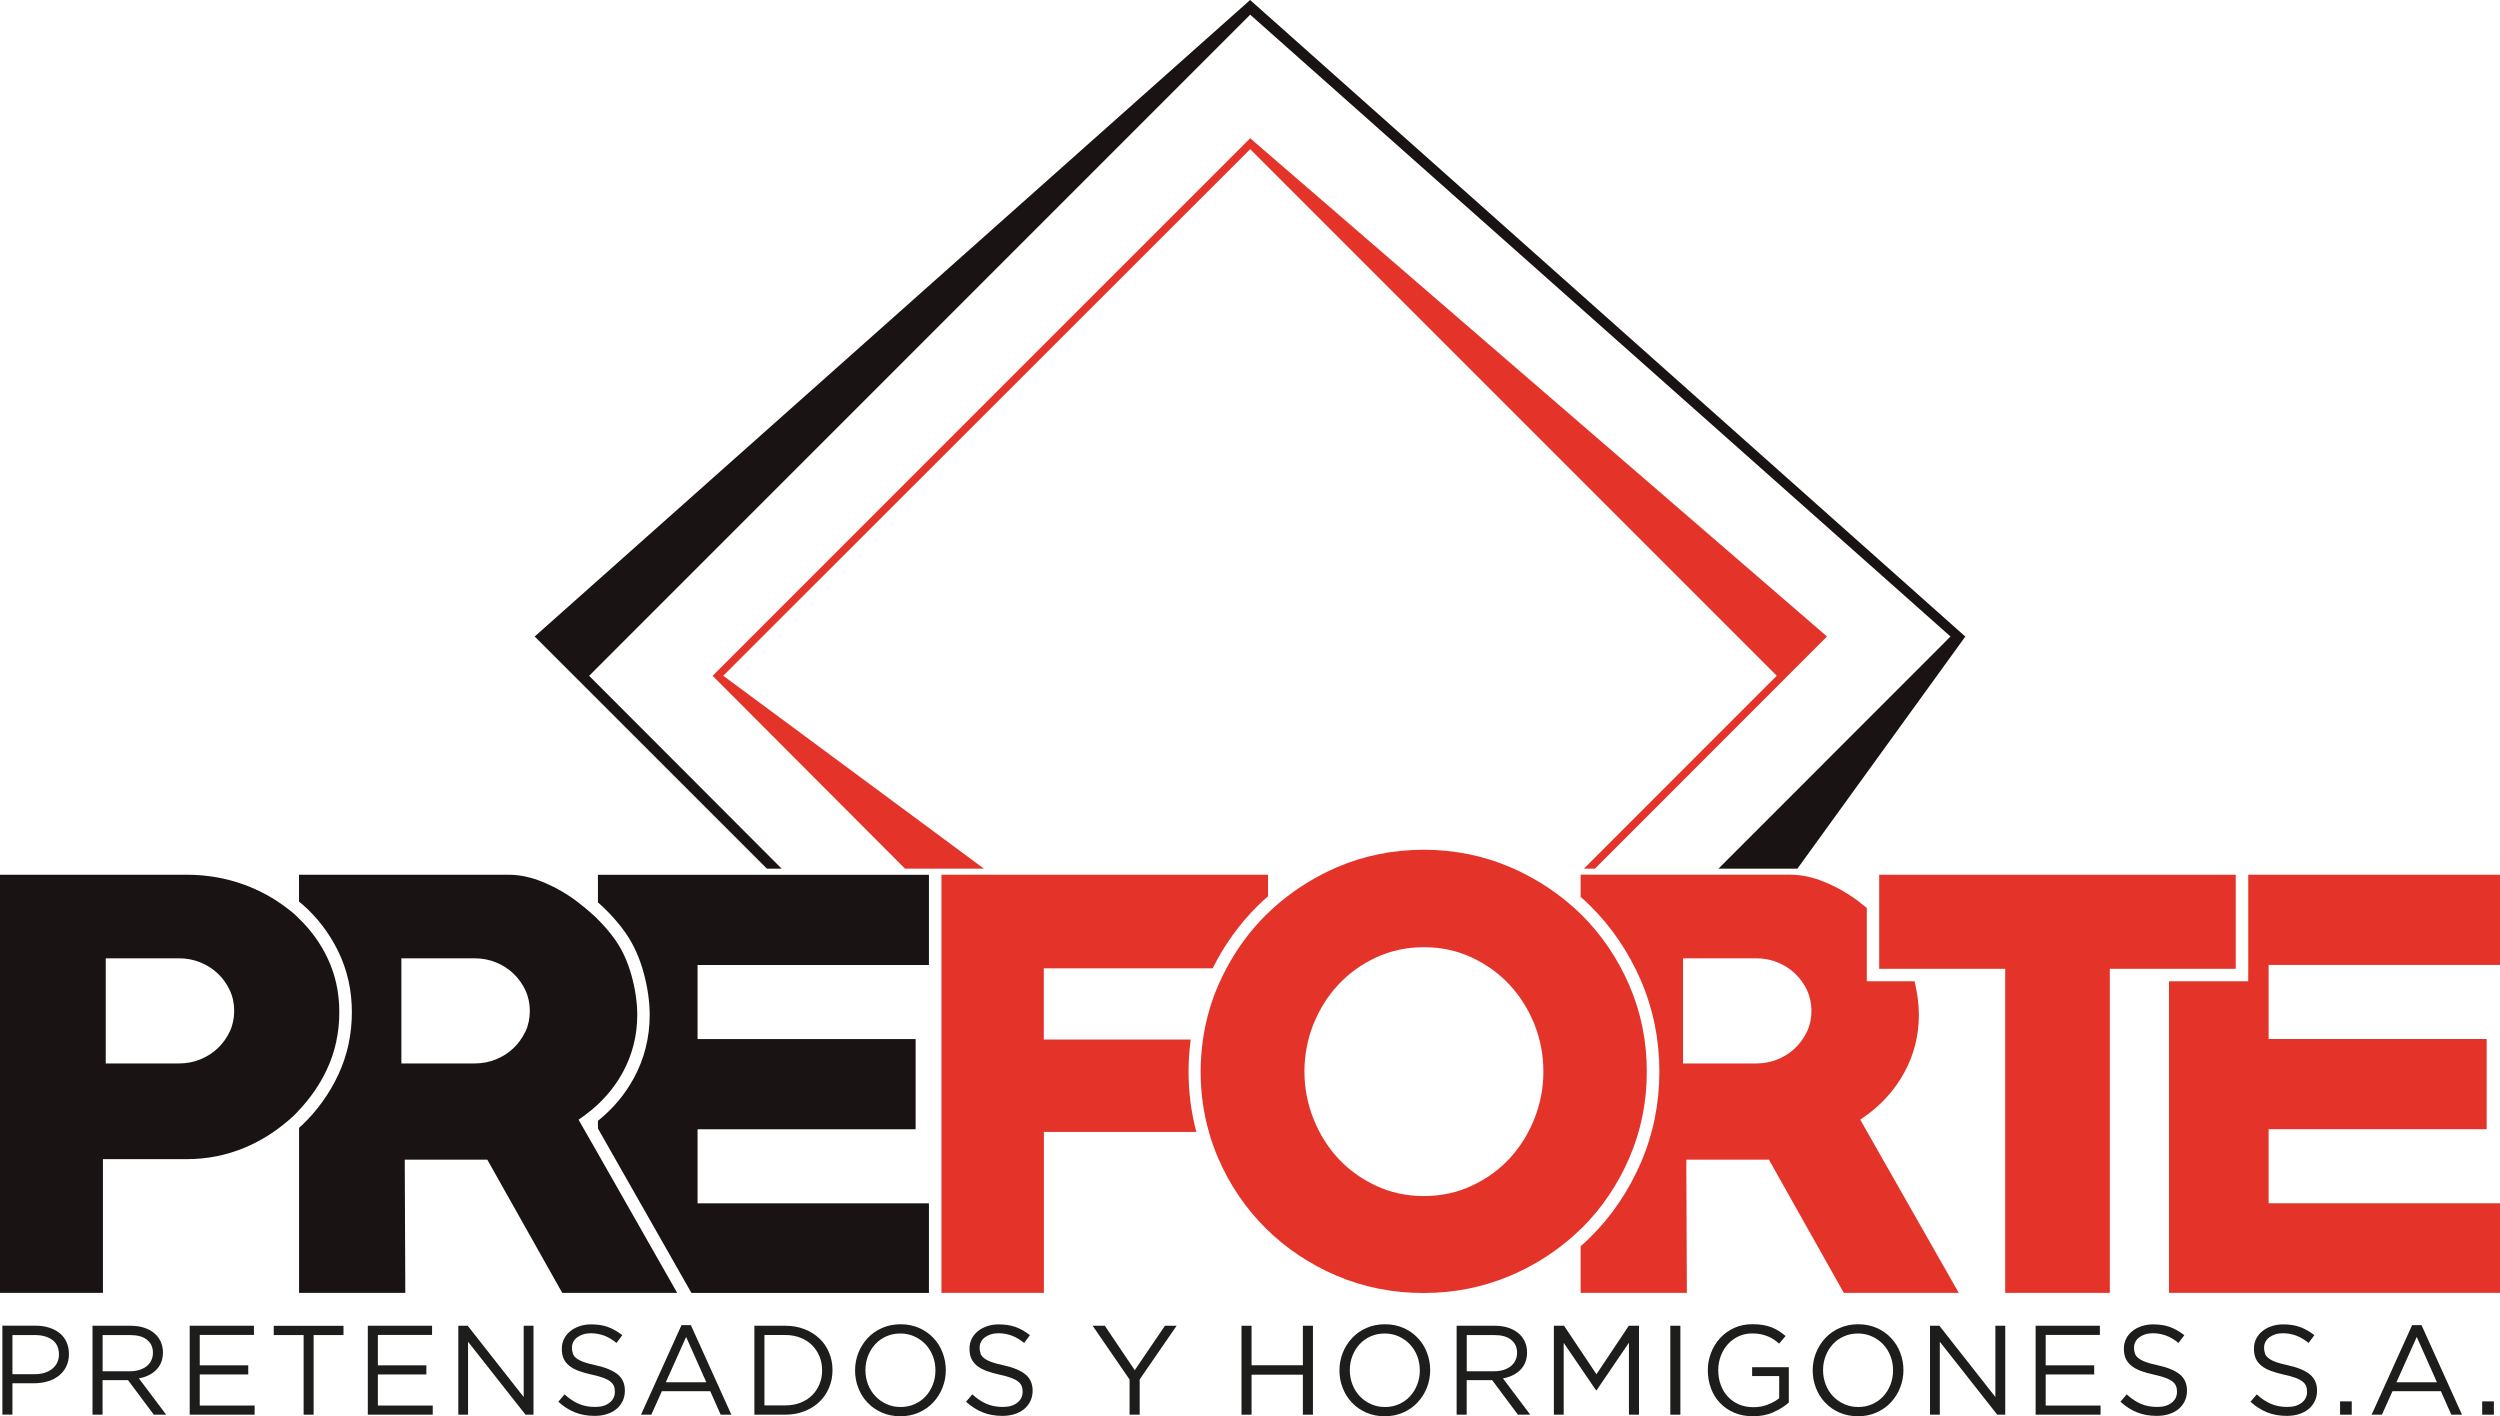 <?xml version="1.0" encoding="UTF-8"?><svg id="a" xmlns="http://www.w3.org/2000/svg" width="400" height="226.6" viewBox="0 0 400 226.6"><g><g><polygon points="125.07 138.99 122.71 138.99 85.55 101.84 200.02 0 314.45 101.85 287.58 138.99 274.95 138.99 312.08 101.84 200.03 2.35 94.26 108.13 125.07 138.99" style="fill:#191413;"/><polygon points="157.44 138.99 115.72 108.12 200.03 23.87 284.28 108.12 253.42 138.99 255.18 138.99 292.32 101.84 200.03 22.12 114.02 108.13 144.81 138.99 157.44 138.99" style="fill:#e4342a;"/></g><g><path d="m95.67,144.38c.29.26.58.52.87.79,1.4,1.34,2.61,2.74,3.59,4.15,1.25,1.81,2.2,3.93,2.85,6.3.64,2.36.97,4.64.97,6.79,0,3.58-.85,6.97-2.52,10.06-1.43,2.65-3.37,4.94-5.76,6.86v1.23l14.96,26.31h38v-14.34h-37.02v-11.85h34.89v-14.43h-34.89v-11.85h37.02v-14.43h-52.96v4.42Z" style="fill:#191413;"/><path d="m190.51,166.33h-23.5v-11.4h27.02c1.86-3.74,4.27-7.09,7.17-9.97.54-.54,1.11-1.05,1.68-1.55v-3.45h-52.25v66.9h16.39v-25.75h24.4c-.83-3.1-1.25-6.33-1.25-9.66,0-1.74.12-3.45.35-5.13Z" style="fill:#e4342a;"/><path d="m298.38,178.63c2.7-1.91,4.84-4.3,6.36-7.12,1.51-2.8,2.28-5.87,2.28-9.11,0-1.71-.24-3.52-.69-5.4h-7.64v-1.82s0-9.91,0-9.91c-.88-.73-1.79-1.43-2.76-2.06-1.53-.99-3.13-1.79-4.77-2.39-1.6-.58-3.19-.87-4.72-.87h-33.54v3.55c.53.47,1.06.95,1.56,1.45,3.39,3.36,6.11,7.37,8.07,11.9,1.97,4.55,2.97,9.46,2.97,14.6s-1,10.05-2.97,14.6c-1.96,4.53-4.68,8.54-8.07,11.9-.5.5-1.03.98-1.56,1.45v7.46h17l-.09-21.31h13.22l11.98,21.31h18.39l-15.76-27.71.74-.52Zm-9.27-13.56c-.47.99-1.11,1.88-1.9,2.64-.8.76-1.74,1.36-2.8,1.79-1.05.43-2.2.65-3.39.65h-11.74v-16.82h11.74c1.19,0,2.33.22,3.39.65,1.06.43,2,1.03,2.8,1.79.79.76,1.43,1.64,1.9,2.63.47,1.01.72,2.14.72,3.34s-.24,2.33-.72,3.34Z" style="fill:#e4342a;"/><polygon points="400 154.39 400 139.96 359.72 139.96 359.72 155.18 359.71 157 347.04 157 347.04 206.86 400 206.86 400 192.52 362.98 192.52 362.98 180.67 397.87 180.67 397.87 166.24 362.98 166.24 362.98 154.39 400 154.39" style="fill:#e4342a;"/><path d="m253.05,196.54c3.21-3.18,5.78-6.98,7.64-11.27,1.86-4.3,2.8-8.94,2.8-13.81s-.94-9.51-2.8-13.81c-1.86-4.3-4.43-8.09-7.64-11.28-.05-.05-.11-.1-.16-.15-.33-.32-.66-.63-1-.94-.33-.29-.66-.58-1-.86-2.73-2.29-5.81-4.19-9.22-5.66-4.33-1.86-8.99-2.8-13.86-2.8s-9.6.94-13.9,2.8c-3.33,1.44-6.36,3.31-9.06,5.55-.34.28-.67.56-1,.86-.34.3-.67.62-1,.94-.09.09-.19.17-.28.26-2.51,2.49-4.63,5.36-6.33,8.55-.18.33-.35.66-.52,1-.16.33-.31.66-.47,1-.11.24-.23.48-.34.73-.93,2.15-1.63,4.38-2.1,6.69-.07.33-.12.66-.18,1-.06.33-.12.66-.16,1-.24,1.68-.37,3.39-.37,5.13,0,3.34.45,6.57,1.33,9.66.09.33.19.67.29,1,.11.33.22.67.34,1,.26.73.53,1.45.84,2.16,1.86,4.3,4.43,8.09,7.65,11.27,3.21,3.18,7.02,5.72,11.32,7.56,4.3,1.83,8.97,2.76,13.9,2.76s9.54-.93,13.86-2.76c3.4-1.44,6.49-3.33,9.21-5.61.34-.28.67-.57,1-.86.34-.31.67-.62,1-.94.05-.05.11-.1.16-.15Zm-7.56-17.52c-.96,2.41-2.3,4.55-3.97,6.35-1.68,1.8-3.71,3.27-6.04,4.35-2.34,1.09-4.92,1.65-7.66,1.65s-5.32-.55-7.66-1.65c-2.33-1.09-4.36-2.55-6.03-4.35-1.67-1.8-3.01-3.93-3.97-6.35-.96-2.41-1.45-4.95-1.45-7.56s.49-5.23,1.45-7.61c.96-2.38,2.29-4.5,3.97-6.3,1.68-1.8,3.7-3.27,6.03-4.35,2.35-1.09,4.92-1.65,7.66-1.65s5.31.55,7.66,1.65c2.33,1.09,4.36,2.55,6.04,4.35,1.67,1.8,3.01,3.92,3.97,6.3.96,2.39,1.45,4.95,1.45,7.61s-.49,5.14-1.45,7.56Z" style="fill:#e4342a;"/><polygon points="357.72 155.01 357.72 154.35 357.72 139.96 347.04 139.96 346.04 139.96 345.04 139.96 300.67 139.96 300.67 144.33 300.67 145.68 300.67 147.06 300.67 154.35 300.67 155.01 305.76 155.01 306.81 155.01 307.85 155.01 320.83 155.01 320.83 206.86 337.57 206.86 337.57 155.01 345.04 155.01 346.04 155.01 347.04 155.01 357.72 155.01" style="fill:#e4342a;"/><path d="m94.67,182.83l-1-1.75-1.1-1.93.74-.52c.12-.09.24-.18.36-.27.34-.25.67-.51,1-.78.34-.28.67-.58,1-.88,1.61-1.52,2.96-3.25,4.01-5.19,1.51-2.8,2.28-5.86,2.28-9.11,0-1.97-.3-4.08-.9-6.26-.59-2.16-1.45-4.07-2.57-5.69-.78-1.12-1.73-2.24-2.82-3.33-.17-.17-.33-.34-.51-.51-.15-.15-.33-.28-.48-.42-.32-.3-.66-.58-1-.87-.9-.75-1.83-1.46-2.81-2.1-1.53-.99-3.13-1.79-4.77-2.39-1.6-.58-3.19-.87-4.72-.87h-33.54v4.31c.14.11.29.22.43.33,2.43,2.09,4.39,4.65,5.84,7.6,1.45,2.97,2.19,6.25,2.19,9.76s-.73,6.93-2.18,10.01c-1.44,3.06-3.39,5.77-5.81,8.07-.15.14-.31.26-.46.4v26.42h17l-.09-21.31h13.21l11.99,21.31h18.39l-12.67-22.27-1-1.75Zm-10.62-17.76c-.47.99-1.11,1.88-1.9,2.64-.8.76-1.74,1.36-2.8,1.79-1.06.43-2.2.65-3.39.65h-11.74v-16.82h11.74c1.19,0,2.33.22,3.39.65,1.06.43,2,1.03,2.8,1.79.79.76,1.43,1.64,1.9,2.64.48,1.02.72,2.14.72,3.34s-.24,2.32-.71,3.34Z" style="fill:#191413;"/><path d="m52.3,171.12c1.32-2.81,1.99-5.9,1.99-9.16s-.67-6.19-1.99-8.88c-1.14-2.33-2.66-4.38-4.48-6.13-.29-.28-.57-.57-.87-.83-.04-.03-.08-.06-.12-.1-.32-.27-.66-.52-1-.78-1.98-1.51-4.2-2.74-6.65-3.65-2.93-1.08-6.02-1.63-9.2-1.63H0v66.9h16.47v-21.4h13.51c3.17,0,6.25-.62,9.16-1.83,2.47-1.03,4.7-2.42,6.69-4.1.34-.28.68-.56,1-.86.03-.03.06-.05.09-.08.32-.3.61-.63.91-.95,1.81-1.92,3.33-4.09,4.47-6.52Zm-15.55-6.05c-.47.99-1.11,1.88-1.9,2.64-.8.76-1.74,1.36-2.8,1.79-1.06.43-2.2.65-3.39.65h-11.74v-16.82h11.74c1.19,0,2.33.22,3.39.65,1.06.43,2,1.03,2.8,1.79s1.44,1.65,1.9,2.64c.48,1.02.72,2.14.72,3.33s-.24,2.32-.72,3.34Z" style="fill:#191413;"/></g></g><g><path d="m10.58,218.69c-.3.58-.7,1.07-1.21,1.46-.51.39-1.1.69-1.78.88-.68.2-1.4.29-2.15.29H1.99v5.02H.38v-14.23h5.32c.8,0,1.53.1,2.18.32.66.21,1.22.51,1.69.89.47.39.83.86,1.08,1.42s.38,1.2.38,1.9c0,.77-.15,1.45-.45,2.03Zm-2.21-4.3c-.7-.52-1.63-.78-2.78-.78H1.99v6.26h3.53c.58,0,1.12-.07,1.6-.22.48-.15.9-.36,1.24-.64.35-.28.61-.61.79-1,.18-.39.28-.82.28-1.29,0-1.03-.35-1.81-1.05-2.33Z" style="fill:#1d1d1b;"/><path d="m24.61,226.35l-4.13-5.53h-4.07v5.53h-1.61v-14.23h6.12c.79,0,1.49.1,2.12.31.63.2,1.17.49,1.62.86.45.37.79.82,1.04,1.34.24.52.37,1.1.37,1.74,0,.6-.09,1.13-.28,1.6-.19.47-.46.87-.8,1.22-.35.34-.76.63-1.23.86s-.99.39-1.54.49l4.37,5.81h-1.97Zm-1.1-12c-.64-.5-1.53-.74-2.69-.74h-4.4v5.79h4.38c.53,0,1.02-.07,1.47-.2.45-.14.84-.33,1.16-.58.33-.25.58-.56.76-.93.18-.37.28-.78.28-1.24,0-.9-.32-1.59-.96-2.09Z" style="fill:#1d1d1b;"/><path d="m40.64,213.59h-8.68v4.86h7.76v1.46h-7.76v4.98h8.78v1.46h-10.39v-14.23h10.28v1.46Z" style="fill:#1d1d1b;"/><path d="m50.19,226.35h-1.61v-12.74h-4.78v-1.48h11.16v1.48h-4.78v12.74Z" style="fill:#1d1d1b;"/><path d="m69.14,213.59h-8.68v4.86h7.76v1.46h-7.76v4.98h8.78v1.46h-10.39v-14.23h10.28v1.46Z" style="fill:#1d1d1b;"/><path d="m83.79,212.12h1.57v14.23h-1.28l-9.19-11.67v11.67h-1.56v-14.23h1.5l8.96,11.4v-11.4Z" style="fill:#1d1d1b;"/><path d="m91.64,216.58c.11.27.3.52.59.74.28.22.68.43,1.18.61.5.18,1.15.36,1.93.52,1.59.35,2.75.84,3.51,1.47.75.62,1.13,1.49,1.13,2.58,0,.61-.12,1.17-.36,1.67-.24.5-.57.93-1,1.28-.42.35-.93.62-1.53.81-.6.19-1.25.28-1.95.28-1.14,0-2.18-.18-3.12-.55-.94-.37-1.84-.94-2.69-1.71l1-1.18c.74.68,1.5,1.18,2.26,1.51.76.33,1.63.5,2.62.5s1.73-.22,2.31-.67c.58-.45.86-1.04.86-1.77,0-.34-.05-.64-.16-.91s-.3-.51-.57-.72c-.27-.22-.65-.41-1.13-.59s-1.1-.35-1.84-.51c-.82-.18-1.52-.38-2.13-.61-.6-.23-1.1-.51-1.5-.83-.39-.33-.69-.71-.88-1.14-.19-.43-.28-.95-.28-1.55s.11-1.09.35-1.57c.23-.48.56-.89.98-1.23s.91-.62,1.48-.81c.57-.2,1.19-.3,1.87-.3,1.04,0,1.95.14,2.73.43.78.29,1.53.72,2.27,1.3l-.93,1.24c-.66-.54-1.33-.93-2-1.18-.67-.24-1.37-.37-2.1-.37-.46,0-.88.06-1.25.18-.37.12-.69.29-.96.49-.26.2-.47.45-.61.73-.14.28-.21.59-.21.92s.05.64.16.92Z" style="fill:#1d1d1b;"/><path d="m117.04,226.35h-1.73l-1.67-3.76h-7.74l-1.69,3.76h-1.65l6.48-14.33h1.5l6.48,14.33Zm-7.26-12.44l-3.25,7.25h6.48l-3.23-7.25Z" style="fill:#1d1d1b;"/><path d="m132.65,222.03c-.37.87-.88,1.63-1.55,2.27-.67.64-1.47,1.14-2.4,1.5s-1.95.55-3.06.55h-4.94v-14.23h4.94c1.11,0,2.13.18,3.06.54s1.73.86,2.4,1.49c.67.64,1.19,1.39,1.55,2.26.37.87.55,1.8.55,2.8s-.18,1.94-.55,2.81Zm-1.53-4.99c-.28-.69-.67-1.29-1.18-1.8-.51-.51-1.13-.91-1.86-1.2-.73-.29-1.54-.44-2.44-.44h-3.33v11.26h3.33c.9,0,1.71-.14,2.44-.43s1.35-.68,1.86-1.19.9-1.1,1.18-1.78c.28-.68.42-1.42.42-2.22s-.14-1.52-.42-2.22Z" style="fill:#1d1d1b;"/><path d="m150.8,222.03c-.35.89-.85,1.67-1.48,2.35s-1.4,1.22-2.3,1.62c-.89.4-1.88.6-2.97.6s-2.07-.2-2.96-.59c-.89-.39-1.65-.92-2.29-1.6-.64-.67-1.13-1.45-1.47-2.34-.35-.89-.52-1.83-.52-2.81s.18-1.93.53-2.81.85-1.67,1.48-2.35,1.4-1.22,2.3-1.62,1.88-.6,2.97-.6,2.07.2,2.96.59c.89.39,1.65.92,2.29,1.6.64.67,1.13,1.45,1.47,2.34.34.89.52,1.83.52,2.81s-.18,1.93-.53,2.81Zm-1.55-5.07c-.28-.72-.67-1.34-1.17-1.87-.5-.53-1.09-.95-1.78-1.26-.68-.31-1.43-.47-2.25-.47s-1.56.15-2.25.46c-.69.3-1.27.72-1.76,1.25-.49.53-.87,1.15-1.15,1.86s-.42,1.47-.42,2.29.14,1.58.42,2.3.67,1.34,1.17,1.87c.5.53,1.09.95,1.78,1.26.68.31,1.43.47,2.25.47s1.56-.15,2.25-.46c.68-.3,1.27-.72,1.76-1.25s.87-1.15,1.15-1.86c.28-.71.42-1.47.42-2.29s-.14-1.58-.42-2.3Z" style="fill:#1d1d1b;"/><path d="m156.88,216.58c.11.27.3.52.59.74s.68.43,1.18.61c.5.18,1.14.36,1.93.52,1.59.35,2.75.84,3.51,1.47.75.62,1.13,1.49,1.13,2.58,0,.61-.12,1.17-.36,1.67-.24.5-.57.93-1,1.28-.42.35-.93.62-1.53.81-.6.19-1.25.28-1.95.28-1.14,0-2.18-.18-3.12-.55-.94-.37-1.84-.94-2.69-1.71l1-1.18c.74.68,1.5,1.18,2.26,1.51s1.63.5,2.62.5,1.73-.22,2.31-.67c.58-.45.86-1.04.86-1.77,0-.34-.05-.64-.16-.91s-.3-.51-.57-.72c-.27-.22-.65-.41-1.13-.59s-1.1-.35-1.84-.51c-.81-.18-1.52-.38-2.13-.61-.6-.23-1.1-.51-1.5-.83-.39-.33-.69-.71-.88-1.14-.19-.43-.29-.95-.29-1.55s.11-1.09.34-1.57.56-.89.98-1.23c.42-.35.91-.62,1.48-.81.57-.2,1.19-.3,1.87-.3,1.04,0,1.95.14,2.73.43.78.29,1.53.72,2.27,1.3l-.93,1.24c-.66-.54-1.33-.93-2-1.18-.67-.24-1.37-.37-2.1-.37-.46,0-.88.06-1.25.18-.37.12-.69.29-.95.49-.26.2-.47.45-.61.73-.14.28-.21.59-.21.92s.05.64.16.92Z" style="fill:#1d1d1b;"/><path d="m182.34,226.35h-1.61v-5.63l-5.91-8.6h1.95l4.79,7.11,4.83-7.11h1.87l-5.91,8.58v5.65Z" style="fill:#1d1d1b;"/><path d="m200.25,219.95v6.4h-1.61v-14.23h1.61v6.32h8.21v-6.32h1.61v14.23h-1.61v-6.4h-8.21Z" style="fill:#1d1d1b;"/><path d="m228.3,222.03c-.35.89-.85,1.67-1.48,2.35s-1.4,1.22-2.3,1.62c-.89.4-1.88.6-2.97.6s-2.07-.2-2.96-.59c-.89-.39-1.65-.92-2.29-1.6-.64-.67-1.13-1.45-1.47-2.34-.35-.89-.52-1.83-.52-2.81s.18-1.93.53-2.81.85-1.67,1.48-2.35,1.4-1.22,2.3-1.62,1.88-.6,2.97-.6,2.07.2,2.96.59c.89.39,1.65.92,2.29,1.6.64.67,1.13,1.45,1.47,2.34.34.89.52,1.83.52,2.81s-.18,1.93-.53,2.81Zm-1.55-5.07c-.28-.72-.67-1.34-1.17-1.87-.5-.53-1.09-.95-1.78-1.26-.68-.31-1.43-.47-2.25-.47s-1.56.15-2.25.46c-.69.3-1.27.72-1.76,1.25-.49.53-.87,1.15-1.15,1.86s-.42,1.47-.42,2.29.14,1.58.42,2.3.67,1.34,1.17,1.87c.5.53,1.09.95,1.78,1.26.68.31,1.43.47,2.25.47s1.56-.15,2.25-.46c.68-.3,1.27-.72,1.76-1.25s.87-1.15,1.15-1.86c.28-.71.42-1.47.42-2.29s-.14-1.58-.42-2.3Z" style="fill:#1d1d1b;"/><path d="m242.87,226.35l-4.13-5.53h-4.07v5.53h-1.61v-14.23h6.12c.79,0,1.49.1,2.12.31.63.2,1.17.49,1.62.86.45.37.79.82,1.04,1.34.24.52.37,1.1.37,1.74,0,.6-.09,1.13-.28,1.6s-.46.87-.8,1.22c-.35.34-.76.63-1.23.86-.47.23-.99.39-1.55.49l4.37,5.81h-1.97Zm-1.1-12c-.64-.5-1.53-.74-2.69-.74h-4.4v5.79h4.38c.53,0,1.02-.07,1.47-.2.45-.14.84-.33,1.16-.58s.58-.56.76-.93c.18-.37.28-.78.28-1.24,0-.9-.32-1.59-.96-2.09Z" style="fill:#1d1d1b;"/><path d="m255.45,222.45h-.08l-5.18-7.6v11.5h-1.57v-14.23h1.63l5.18,7.76,5.18-7.76h1.63v14.23h-1.61v-11.52l-5.18,7.62Z" style="fill:#1d1d1b;"/><path d="m268.86,212.12v14.23h-1.61v-14.23h1.61Z" style="fill:#1d1d1b;"/><path d="m283.75,225.96c-.97.43-2.06.64-3.26.64-1.12,0-2.13-.19-3.02-.57s-1.65-.9-2.28-1.57c-.63-.66-1.11-1.44-1.44-2.34s-.5-1.85-.5-2.87.17-1.91.52-2.8c.34-.9.83-1.68,1.45-2.36s1.37-1.22,2.25-1.62c.87-.4,1.85-.6,2.92-.6.6,0,1.14.04,1.64.12s.96.2,1.38.37c.43.16.83.36,1.2.6s.74.5,1.09.8l-1.04,1.22c-.27-.24-.56-.46-.85-.66-.3-.2-.62-.37-.97-.51-.34-.14-.72-.25-1.14-.34s-.87-.12-1.37-.12c-.79,0-1.51.16-2.17.47-.66.31-1.23.73-1.71,1.26s-.85,1.15-1.12,1.86c-.27.71-.41,1.47-.41,2.27,0,.86.13,1.65.4,2.37.26.73.64,1.35,1.13,1.88s1.08.94,1.77,1.24,1.47.45,2.34.45c.81,0,1.58-.14,2.3-.42s1.32-.62,1.81-1.01v-3.55h-4.33v-1.42h5.87v5.66c-.66.59-1.48,1.1-2.45,1.53Z" style="fill:#1d1d1b;"/><path d="m304.02,222.03c-.35.89-.85,1.67-1.48,2.35s-1.4,1.22-2.3,1.62c-.89.4-1.88.6-2.97.6s-2.07-.2-2.96-.59c-.89-.39-1.65-.92-2.29-1.6-.64-.67-1.13-1.45-1.47-2.34-.35-.89-.52-1.83-.52-2.81s.18-1.93.53-2.81.85-1.67,1.48-2.35,1.4-1.22,2.3-1.62,1.88-.6,2.97-.6,2.07.2,2.96.59c.89.39,1.65.92,2.29,1.6.64.67,1.13,1.45,1.47,2.34.34.89.52,1.83.52,2.81s-.18,1.93-.53,2.81Zm-1.55-5.07c-.28-.72-.67-1.34-1.17-1.87-.5-.53-1.09-.95-1.78-1.26-.68-.31-1.43-.47-2.25-.47s-1.56.15-2.25.46c-.69.3-1.27.72-1.76,1.25-.49.53-.87,1.15-1.15,1.86s-.42,1.47-.42,2.29.14,1.58.42,2.3.67,1.34,1.17,1.87c.5.53,1.09.95,1.78,1.26.68.31,1.43.47,2.25.47s1.56-.15,2.25-.46c.68-.3,1.27-.72,1.76-1.25s.87-1.15,1.15-1.86c.28-.71.42-1.47.42-2.29s-.14-1.58-.42-2.3Z" style="fill:#1d1d1b;"/><path d="m319.27,212.12h1.57v14.23h-1.28l-9.19-11.67v11.67h-1.57v-14.23h1.5l8.96,11.4v-11.4Z" style="fill:#1d1d1b;"/><path d="m335.99,213.59h-8.68v4.86h7.76v1.46h-7.76v4.98h8.78v1.46h-10.39v-14.23h10.28v1.46Z" style="fill:#1d1d1b;"/><path d="m341.58,216.58c.11.27.3.52.59.74s.68.43,1.18.61c.5.18,1.14.36,1.93.52,1.59.35,2.75.84,3.51,1.47.75.62,1.13,1.49,1.13,2.58,0,.61-.12,1.17-.36,1.67-.24.5-.57.93-1,1.28-.42.35-.93.62-1.53.81-.6.19-1.25.28-1.95.28-1.14,0-2.18-.18-3.12-.55-.94-.37-1.84-.94-2.69-1.71l1-1.18c.74.68,1.5,1.18,2.26,1.51s1.63.5,2.62.5,1.73-.22,2.31-.67c.58-.45.86-1.04.86-1.77,0-.34-.05-.64-.16-.91s-.3-.51-.57-.72c-.27-.22-.65-.41-1.13-.59s-1.1-.35-1.84-.51c-.81-.18-1.52-.38-2.13-.61-.6-.23-1.1-.51-1.5-.83-.39-.33-.69-.71-.88-1.14-.19-.43-.29-.95-.29-1.55s.11-1.09.34-1.57.56-.89.98-1.23c.42-.35.91-.62,1.48-.81.57-.2,1.19-.3,1.87-.3,1.04,0,1.95.14,2.73.43.78.29,1.53.72,2.27,1.3l-.93,1.24c-.66-.54-1.33-.93-2-1.18-.67-.24-1.37-.37-2.1-.37-.46,0-.88.06-1.25.18-.37.12-.69.29-.95.49-.26.2-.47.45-.61.73-.14.28-.21.59-.21.92s.05.64.16.92Z" style="fill:#1d1d1b;"/><path d="m362.39,216.58c.11.27.3.52.59.74s.68.43,1.18.61c.5.18,1.14.36,1.93.52,1.59.35,2.75.84,3.51,1.47.75.62,1.13,1.49,1.13,2.58,0,.61-.12,1.17-.36,1.67-.24.5-.57.93-1,1.28-.42.35-.93.62-1.53.81-.6.19-1.25.28-1.95.28-1.14,0-2.18-.18-3.12-.55-.94-.37-1.84-.94-2.69-1.71l1-1.18c.74.68,1.5,1.18,2.26,1.51s1.63.5,2.62.5,1.73-.22,2.31-.67c.58-.45.86-1.04.86-1.77,0-.34-.05-.64-.16-.91s-.3-.51-.57-.72c-.27-.22-.65-.41-1.13-.59s-1.1-.35-1.84-.51c-.81-.18-1.52-.38-2.13-.61-.6-.23-1.1-.51-1.5-.83-.39-.33-.69-.71-.88-1.14-.19-.43-.29-.95-.29-1.55s.11-1.09.34-1.57.56-.89.98-1.23c.42-.35.91-.62,1.48-.81.57-.2,1.19-.3,1.87-.3,1.04,0,1.95.14,2.73.43.78.29,1.53.72,2.27,1.3l-.93,1.24c-.66-.54-1.33-.93-2-1.18-.67-.24-1.37-.37-2.1-.37-.46,0-.88.06-1.25.18-.37.12-.69.29-.95.49-.26.2-.47.45-.61.73-.14.28-.21.59-.21.92s.05.64.16.92Z" style="fill:#1d1d1b;"/><path d="m374.41,226.35v-2.13h1.87v2.13h-1.87Z" style="fill:#1d1d1b;"/><path d="m393.94,226.35h-1.73l-1.67-3.76h-7.74l-1.69,3.76h-1.65l6.48-14.33h1.5l6.48,14.33Zm-7.26-12.44l-3.25,7.25h6.48l-3.23-7.25Z" style="fill:#1d1d1b;"/><path d="m397.15,226.35v-2.13h1.87v2.13h-1.87Z" style="fill:#1d1d1b;"/></g></svg>